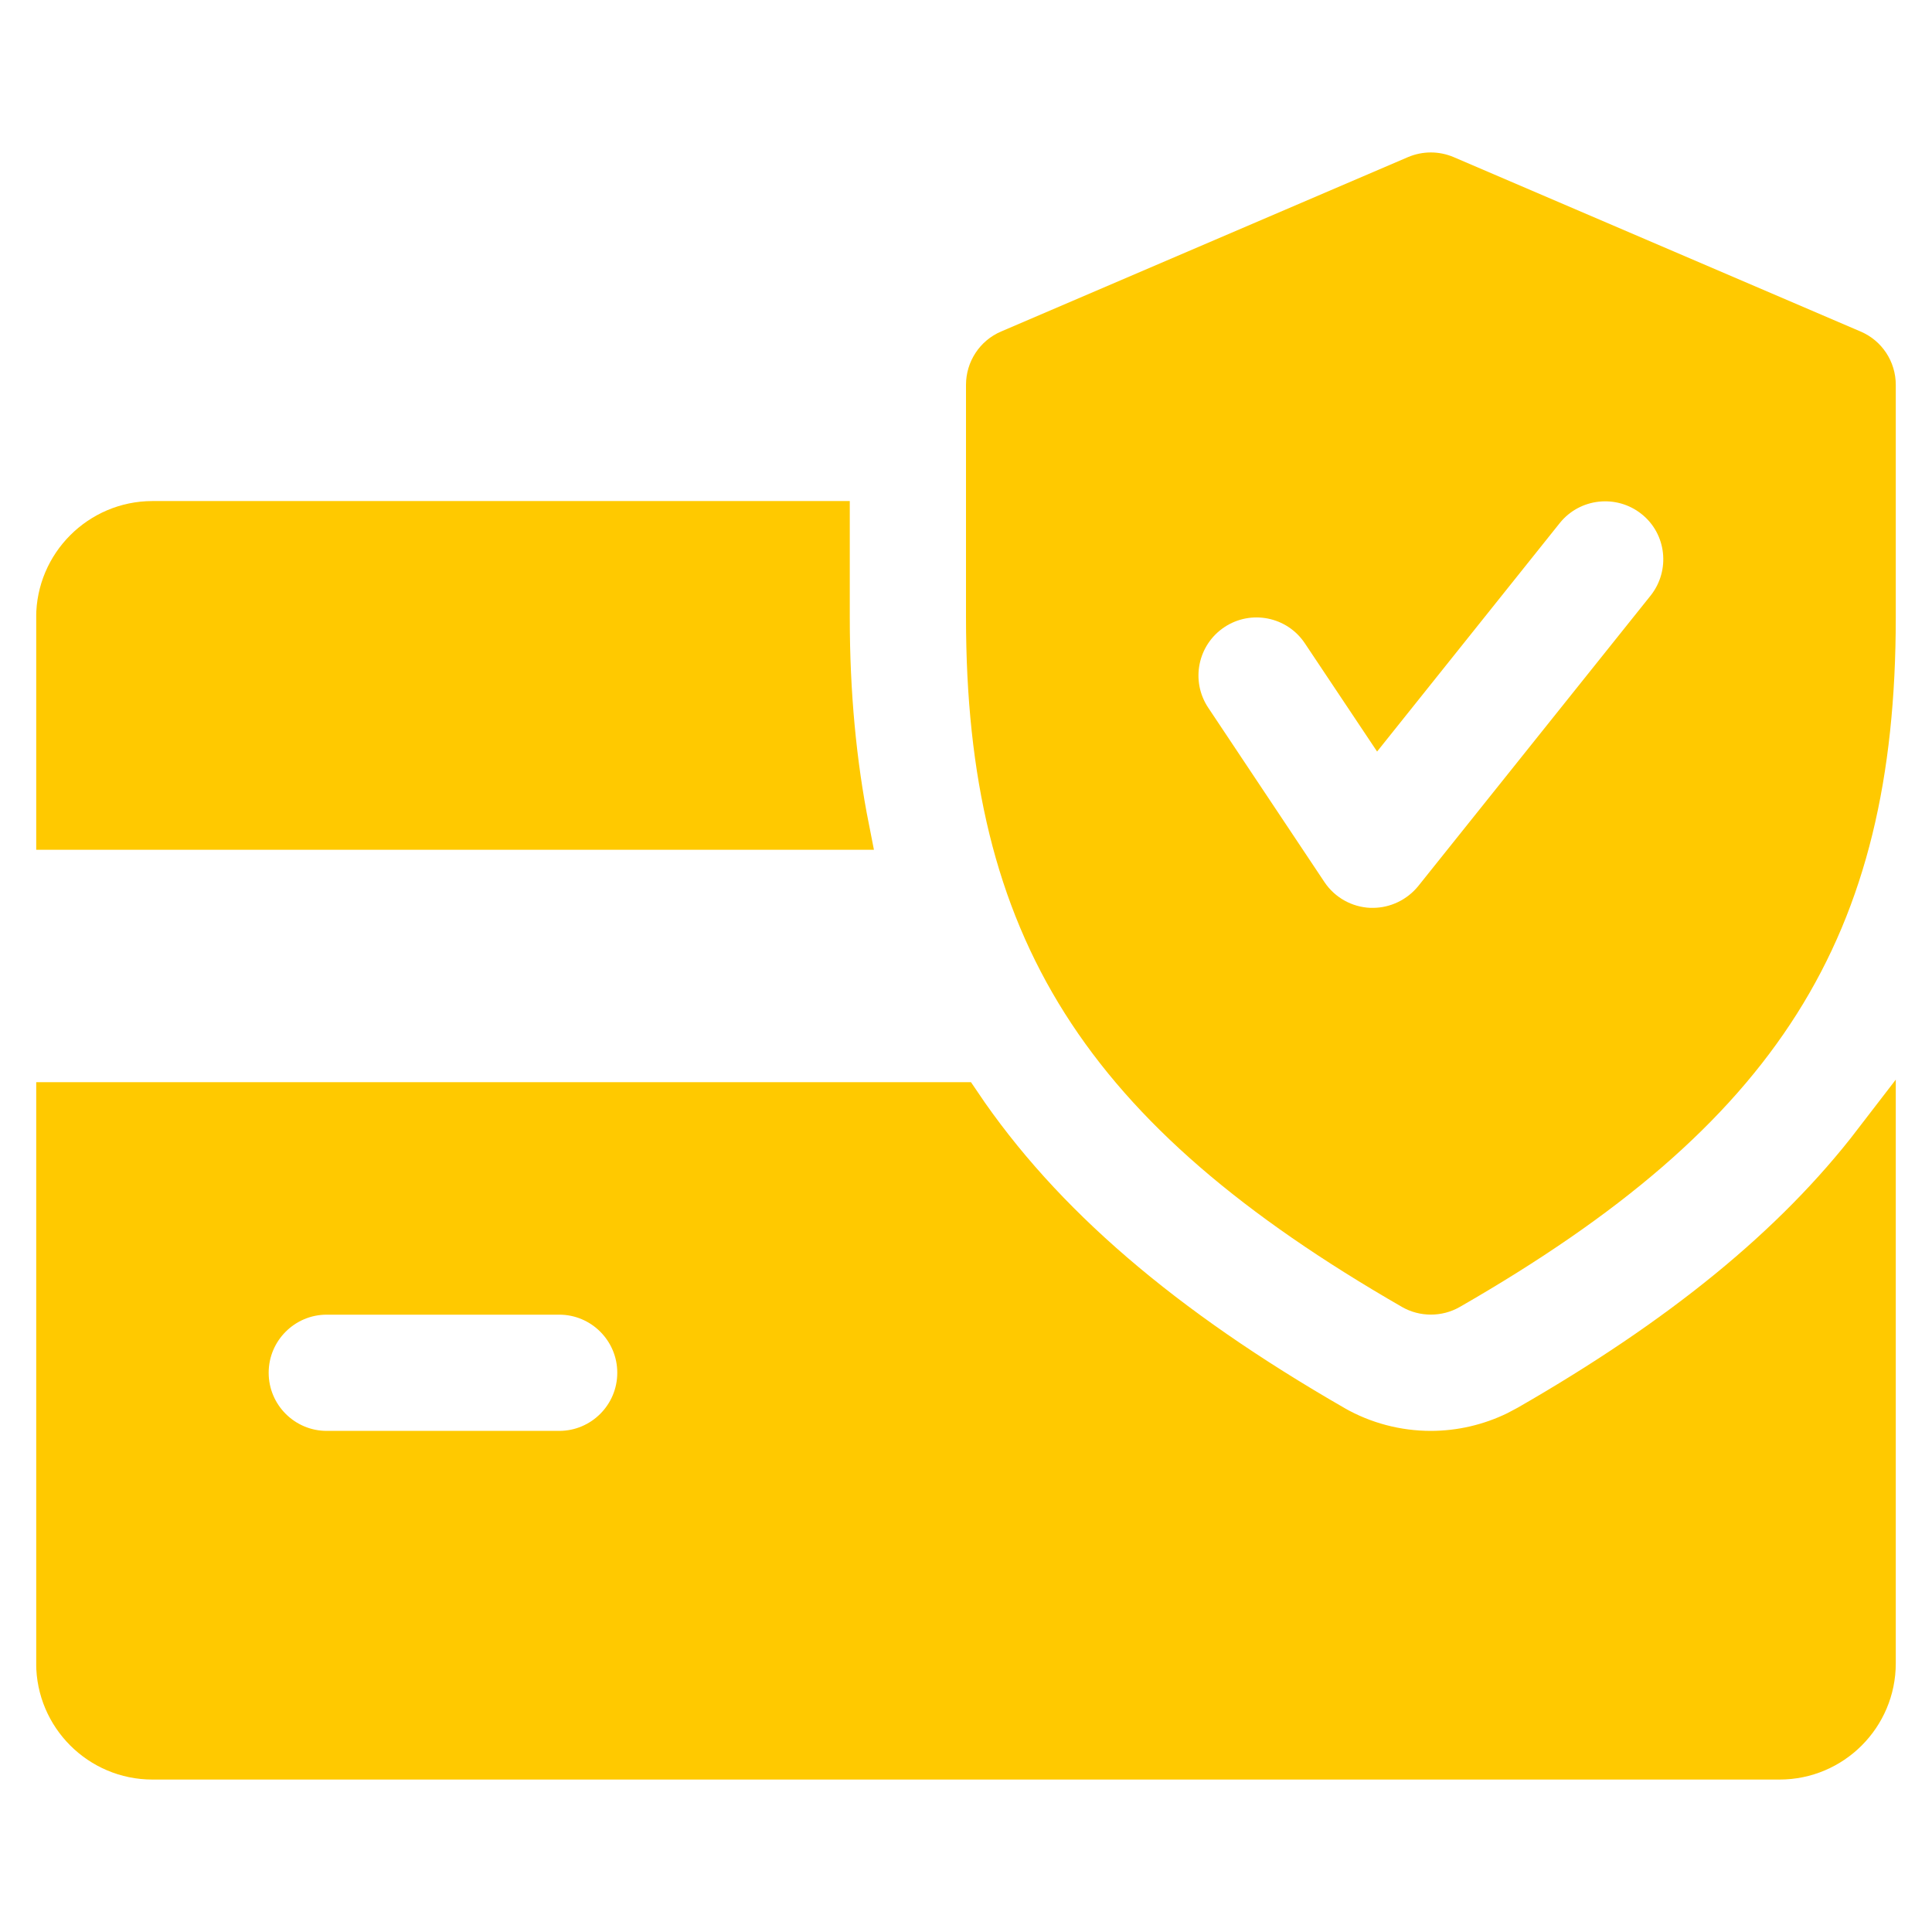 <svg xmlns="http://www.w3.org/2000/svg" fill="none" viewBox="0 0 32 32" height="32" width="32">
<g clip-path="url(#clip0_260_1715)">
<path stroke-width="0.7" stroke="#FFC900" fill="#FFC900" d="M2.524 8.649H13.725V10.225C13.725 11.487 13.835 12.643 14.049 13.725H0.949V10.225C0.949 9.357 1.657 8.65 2.524 8.649Z"></path>
<path stroke-width="0.7" stroke="#FFC900" fill="#FFC900" d="M15.896 18.274C17.252 20.288 19.27 21.999 22.093 23.624L22.094 23.625C22.582 23.904 23.138 24.05 23.699 24.05C24.19 24.05 24.678 23.937 25.123 23.72L25.311 23.62C27.831 22.172 29.712 20.656 31.05 18.913V27.55C31.05 28.419 30.344 29.125 29.475 29.125H2.524C1.657 29.125 0.949 28.419 0.949 27.55V18.274H15.896ZM5.412 21.425C4.688 21.425 4.1 22.013 4.1 22.737C4.1 23.462 4.688 24.05 5.412 24.05H9.262C9.986 24.05 10.574 23.462 10.574 22.737C10.574 22.013 9.986 21.425 9.262 21.425H5.412Z"></path>
<path fill="#FFC900" d="M30.817 5.491L24.079 2.603C23.835 2.499 23.563 2.499 23.319 2.603L16.581 5.491C16.229 5.641 16 5.989 16 6.374V10.224C16 15.52 17.958 18.616 23.221 21.647C23.369 21.732 23.534 21.774 23.7 21.774C23.866 21.774 24.031 21.732 24.179 21.647C29.442 18.623 31.4 15.528 31.4 10.224V6.374C31.4 5.989 31.171 5.641 30.817 5.491ZM27.34 9.864L23.49 14.677C23.305 14.904 23.028 15.037 22.738 15.037C22.724 15.037 22.709 15.037 22.697 15.037C22.391 15.024 22.108 14.866 21.937 14.61L20.012 11.722C19.717 11.279 19.837 10.683 20.279 10.388C20.718 10.095 21.317 10.211 21.613 10.656L22.809 12.448L25.835 8.663C26.168 8.249 26.774 8.184 27.188 8.513C27.604 8.842 27.669 9.449 27.34 9.864Z"></path>
</g>
<defs>
<clipPath id="clip0_260_1715">
<rect transform="translate(0.6 0.6)" fill="white" height="30.8" width="30.8"></rect>
</clipPath>
</defs>
</svg>
